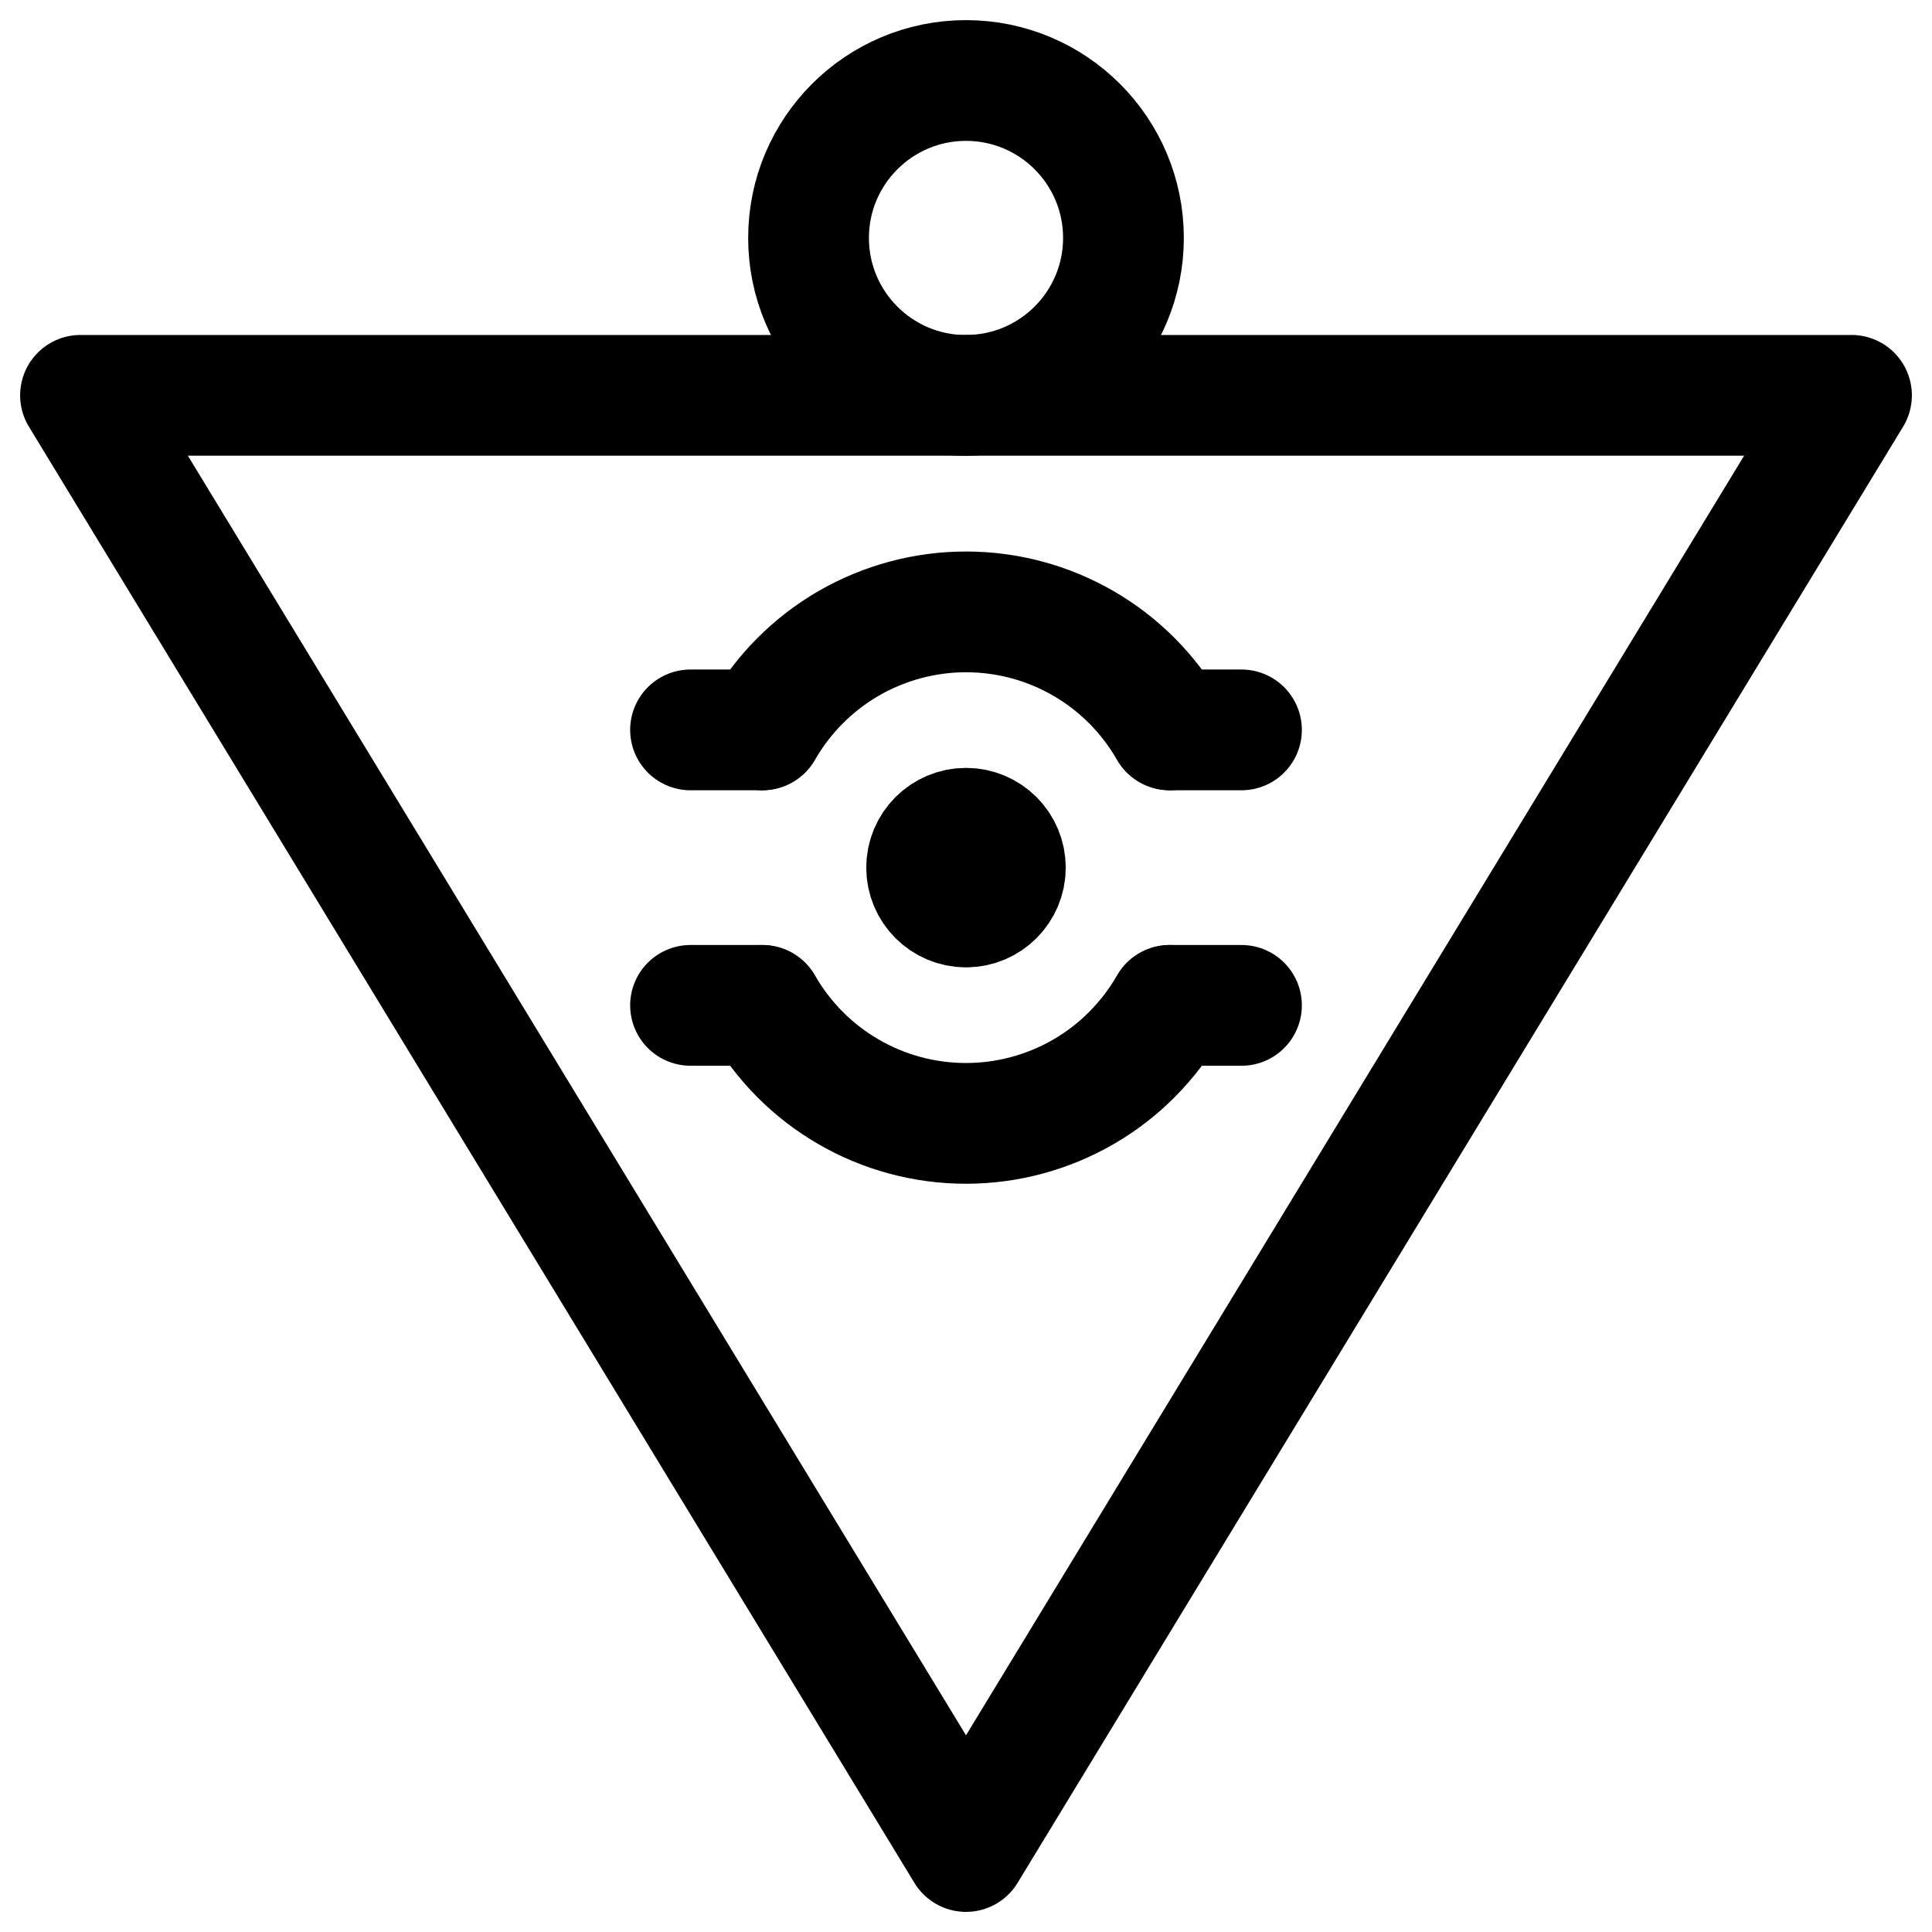 <svg xmlns="http://www.w3.org/2000/svg" fill="none" viewBox="0 0 24 24" id="Kawaii-Manga-Yugioh-Games-Millennium-Puzzle--Streamline-Ultimate.svg"><desc>Kawaii Manga Yugioh Games Millennium Puzzle Streamline Icon: https://streamlinehq.com</desc><path stroke="#000000" stroke-linecap="round" stroke-linejoin="round" d="M12 23 23 4.911H1L12 23Z" stroke-width="1.5"></path><path stroke="#000000" d="M12 11.267c-0.27 0 -0.489 -0.219 -0.489 -0.489s0.219 -0.489 0.489 -0.489" stroke-width="1.5"></path><path stroke="#000000" d="M12 11.267c0.27 0 0.489 -0.219 0.489 -0.489s-0.219 -0.489 -0.489 -0.489" stroke-width="1.5"></path><path stroke="#000000" stroke-linecap="round" stroke-linejoin="round" d="M8.578 9.067h0.881" stroke-width="1.5"></path><path stroke="#000000" stroke-linecap="round" stroke-linejoin="round" d="M15.422 9.067h-0.881" stroke-width="1.5"></path><path stroke="#000000" stroke-linecap="round" stroke-linejoin="round" d="M8.578 12.489h0.881" stroke-width="1.5"></path><path stroke="#000000" stroke-linecap="round" stroke-linejoin="round" d="M15.422 12.489h-0.881" stroke-width="1.5"></path><path stroke="#000000" stroke-linecap="round" stroke-linejoin="round" d="M9.473 12.489c0.255 0.445 0.622 0.816 1.066 1.073 0.444 0.258 0.948 0.393 1.461 0.393 0.513 0 1.017 -0.136 1.461 -0.393s0.811 -0.628 1.066 -1.073" stroke-width="1.5"></path><path stroke="#000000" stroke-linecap="round" stroke-linejoin="round" d="M14.527 9.067c-0.255 -0.445 -0.622 -0.816 -1.066 -1.073 -0.444 -0.258 -0.948 -0.393 -1.461 -0.393 -0.513 0 -1.017 0.136 -1.461 0.393 -0.444 0.258 -0.811 0.628 -1.066 1.073" stroke-width="1.5"></path><path stroke="#000000" stroke-linecap="round" stroke-linejoin="round" d="M12 4.911c1.08 0 1.956 -0.876 1.956 -1.956C13.956 1.876 13.08 1 12 1s-1.956 0.876 -1.956 1.956c0 1.08 0.876 1.956 1.956 1.956Z" stroke-width="1.5"></path></svg>